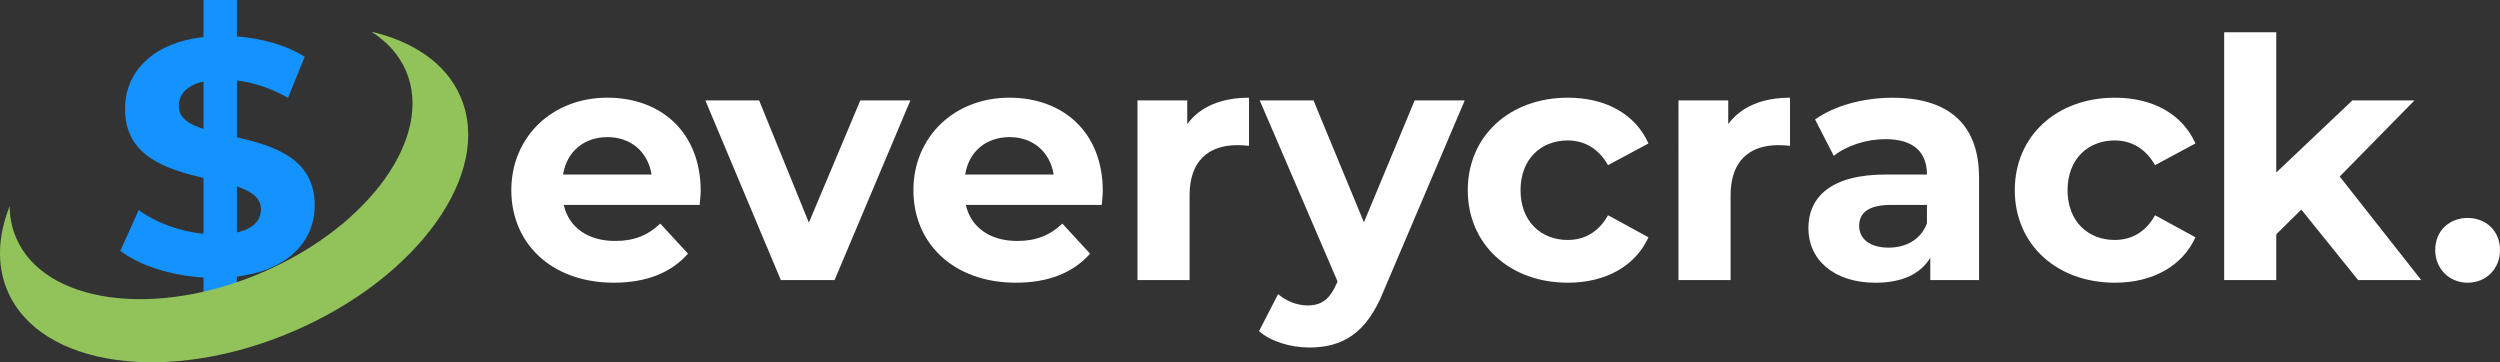 <?xml version="1.0" encoding="UTF-8"?>
<svg id="Camada_2" xmlns="http://www.w3.org/2000/svg" viewBox="0 0 1993.86 288.92">
  <rect x="0" y="0" width="1993.86" height="288.92" fill="#333333" stroke="none"/>
  <defs>
    <style>
      .cls-1 {
      fill: #fff;
      }

      .cls-2 {
      fill: #91c35a;
      }

      .cls-3 {
      fill: #1493ff;
      }

      .cls-4 {
      isolation: isolate;
      }
    </style>
  </defs>
  <g id="Camada_1-2" data-name="Camada_1">
    <g>
      <path class="cls-1"
        d="M558.01,163.42h-108.4c4,17.84,19.18,28.76,41.02,28.76,15.18,0,26.1-4.53,35.96-13.85l22.11,23.97c-13.32,15.18-33.29,23.17-59.13,23.17-49.54,0-81.77-31.16-81.77-73.78s32.76-73.78,76.44-73.78,74.58,28.23,74.58,74.31c0,3.2-.53,7.72-.8,11.19h-.01ZM449.08,139.18h70.58c-2.93-18.11-16.51-29.83-35.16-29.83s-32.49,11.45-35.42,29.83h0Z" />
      <path class="cls-1"
        d="M726.08,80.06l-60.46,143.29h-42.88l-60.19-143.29h42.88l39.69,97.48,41.02-97.48h39.95-.01Z" />
      <path class="cls-1"
        d="M878.69,163.42h-108.4c4,17.84,19.18,28.76,41.02,28.76,15.18,0,26.1-4.53,35.96-13.85l22.11,23.97c-13.32,15.18-33.29,23.17-59.13,23.17-49.54,0-81.77-31.16-81.77-73.78s32.76-73.78,76.44-73.78,74.58,28.23,74.58,74.31c0,3.2-.53,7.72-.8,11.19h0ZM769.76,139.18h70.58c-2.93-18.11-16.51-29.83-35.16-29.83s-32.49,11.45-35.42,29.83h0Z" />
      <path class="cls-1"
        d="M996.15,77.93v38.35c-3.46-.27-6.13-.53-9.32-.53-22.91,0-38.09,12.52-38.09,39.95v67.65h-41.55V80.06h39.69v18.91c10.12-13.85,27.17-21.04,49.27-21.04h0Z" />
      <path class="cls-1"
        d="M1168.21,80.06l-64.72,152.08c-13.85,34.62-33.56,45.01-59.39,45.01-14.65,0-30.63-4.79-39.95-13.05l15.18-29.56c6.39,5.59,15.18,9.06,23.44,9.06,11.45,0,17.84-5.06,23.44-17.84l.53-1.33-62.06-144.36h42.88l40.22,97.21,40.48-97.21h39.95Z" />
      <path class="cls-1"
        d="M1170.61,151.7c0-43.15,33.29-73.78,79.9-73.78,30.1,0,53.8,13.05,64.19,36.49l-32.23,17.31c-7.72-13.58-19.18-19.71-32.23-19.71-21.04,0-37.55,14.65-37.55,39.68s16.51,39.69,37.55,39.69c13.05,0,24.5-5.86,32.23-19.71l32.23,17.58c-10.39,22.91-34.09,36.22-64.19,36.22-46.61,0-79.9-30.63-79.9-73.78h0Z" />
      <path class="cls-1"
        d="M1427.63,77.93v38.35c-3.46-.27-6.13-.53-9.32-.53-22.91,0-38.09,12.52-38.09,39.95v67.65h-41.55V80.06h39.68v18.91c10.12-13.85,27.17-21.04,49.27-21.04h0Z" />
      <path class="cls-1"
        d="M1578.38,141.58v81.77h-38.89v-17.84c-7.72,13.05-22.64,19.98-43.68,19.98-33.56,0-53.54-18.64-53.54-43.41s17.84-42.88,61.53-42.88h33.03c0-17.85-10.65-28.23-33.03-28.23-15.18,0-30.9,5.06-41.28,13.32l-14.92-29.03c15.71-11.19,38.89-17.31,61.79-17.31,43.68,0,68.98,20.24,68.98,63.66v-.03ZM1536.83,178.07v-14.65h-28.5c-19.44,0-25.57,7.19-25.57,16.78,0,10.39,8.79,17.31,23.44,17.31,13.85,0,25.84-6.39,30.63-19.44Z" />
      <path class="cls-1"
        d="M1606.88,151.7c0-43.15,33.29-73.78,79.9-73.78,30.1,0,53.8,13.05,64.19,36.49l-32.23,17.31c-7.72-13.58-19.18-19.71-32.23-19.71-21.04,0-37.55,14.65-37.55,39.68s16.51,39.69,37.55,39.69c13.05,0,24.5-5.86,32.23-19.71l32.23,17.58c-10.39,22.91-34.09,36.22-64.19,36.22-46.61,0-79.9-30.63-79.9-73.78h0Z" />
      <path class="cls-1"
        d="M1835.4,167.15l-19.98,19.71v36.49h-41.55V25.72h41.55v111.86l60.73-57.53h49.54l-59.66,60.73,64.99,82.57h-50.34l-45.28-56.2Z" />
      <path class="cls-1"
        d="M1942.2,199.38c0-15.45,11.45-25.57,25.83-25.57s25.83,10.12,25.83,25.57-11.45,26.1-25.83,26.1-25.83-10.92-25.83-26.1Z" />
    </g>
    <g class="cls-4">
      <path class="cls-3"
        d="M188.94,220.54v29.83h-26.64v-29.03c-26.37-1.6-51.67-9.86-66.32-21.31l14.65-32.5c13.32,9.85,32.5,17.05,51.67,18.91v-44.48c-29.57-7.19-62.59-17.05-62.59-55.14,0-28.23,20.51-52.47,62.59-57.27V0h26.64v29.03c19.98,1.6,39.42,6.92,54.07,16.25l-13.32,32.76c-13.58-7.72-27.43-12.25-40.75-13.85v45.28c29.57,6.93,62.06,16.78,62.06,54.34,0,27.7-20.24,51.67-62.06,56.73ZM162.3,102.81v-37.82c-14.12,3.2-19.71,10.92-19.71,19.71,0,9.32,7.99,14.38,19.71,18.11ZM208.12,167.01c0-9.32-7.72-14.38-19.18-18.38v36.76c13.32-2.93,19.18-9.86,19.18-18.38Z" />
    </g>
    <path class="cls-2"
      d="M367.41,77.42c-11.36-26.54-37.31-44.22-71.27-52.13,12.58,7.91,22.14,18.39,27.67,31.32,22.3,52.1-29.22,124.13-115.09,160.88-85.88,36.75-173.56,24.3-195.85-27.8-3.43-8-5.08-16.48-5.17-25.22-9.35,23.53-10.52,46.92-1.68,67.61,25.91,60.54,127.82,75.01,227.61,32.29,99.78-42.71,159.68-126.41,133.77-186.94h0Z" />
  </g>
</svg>